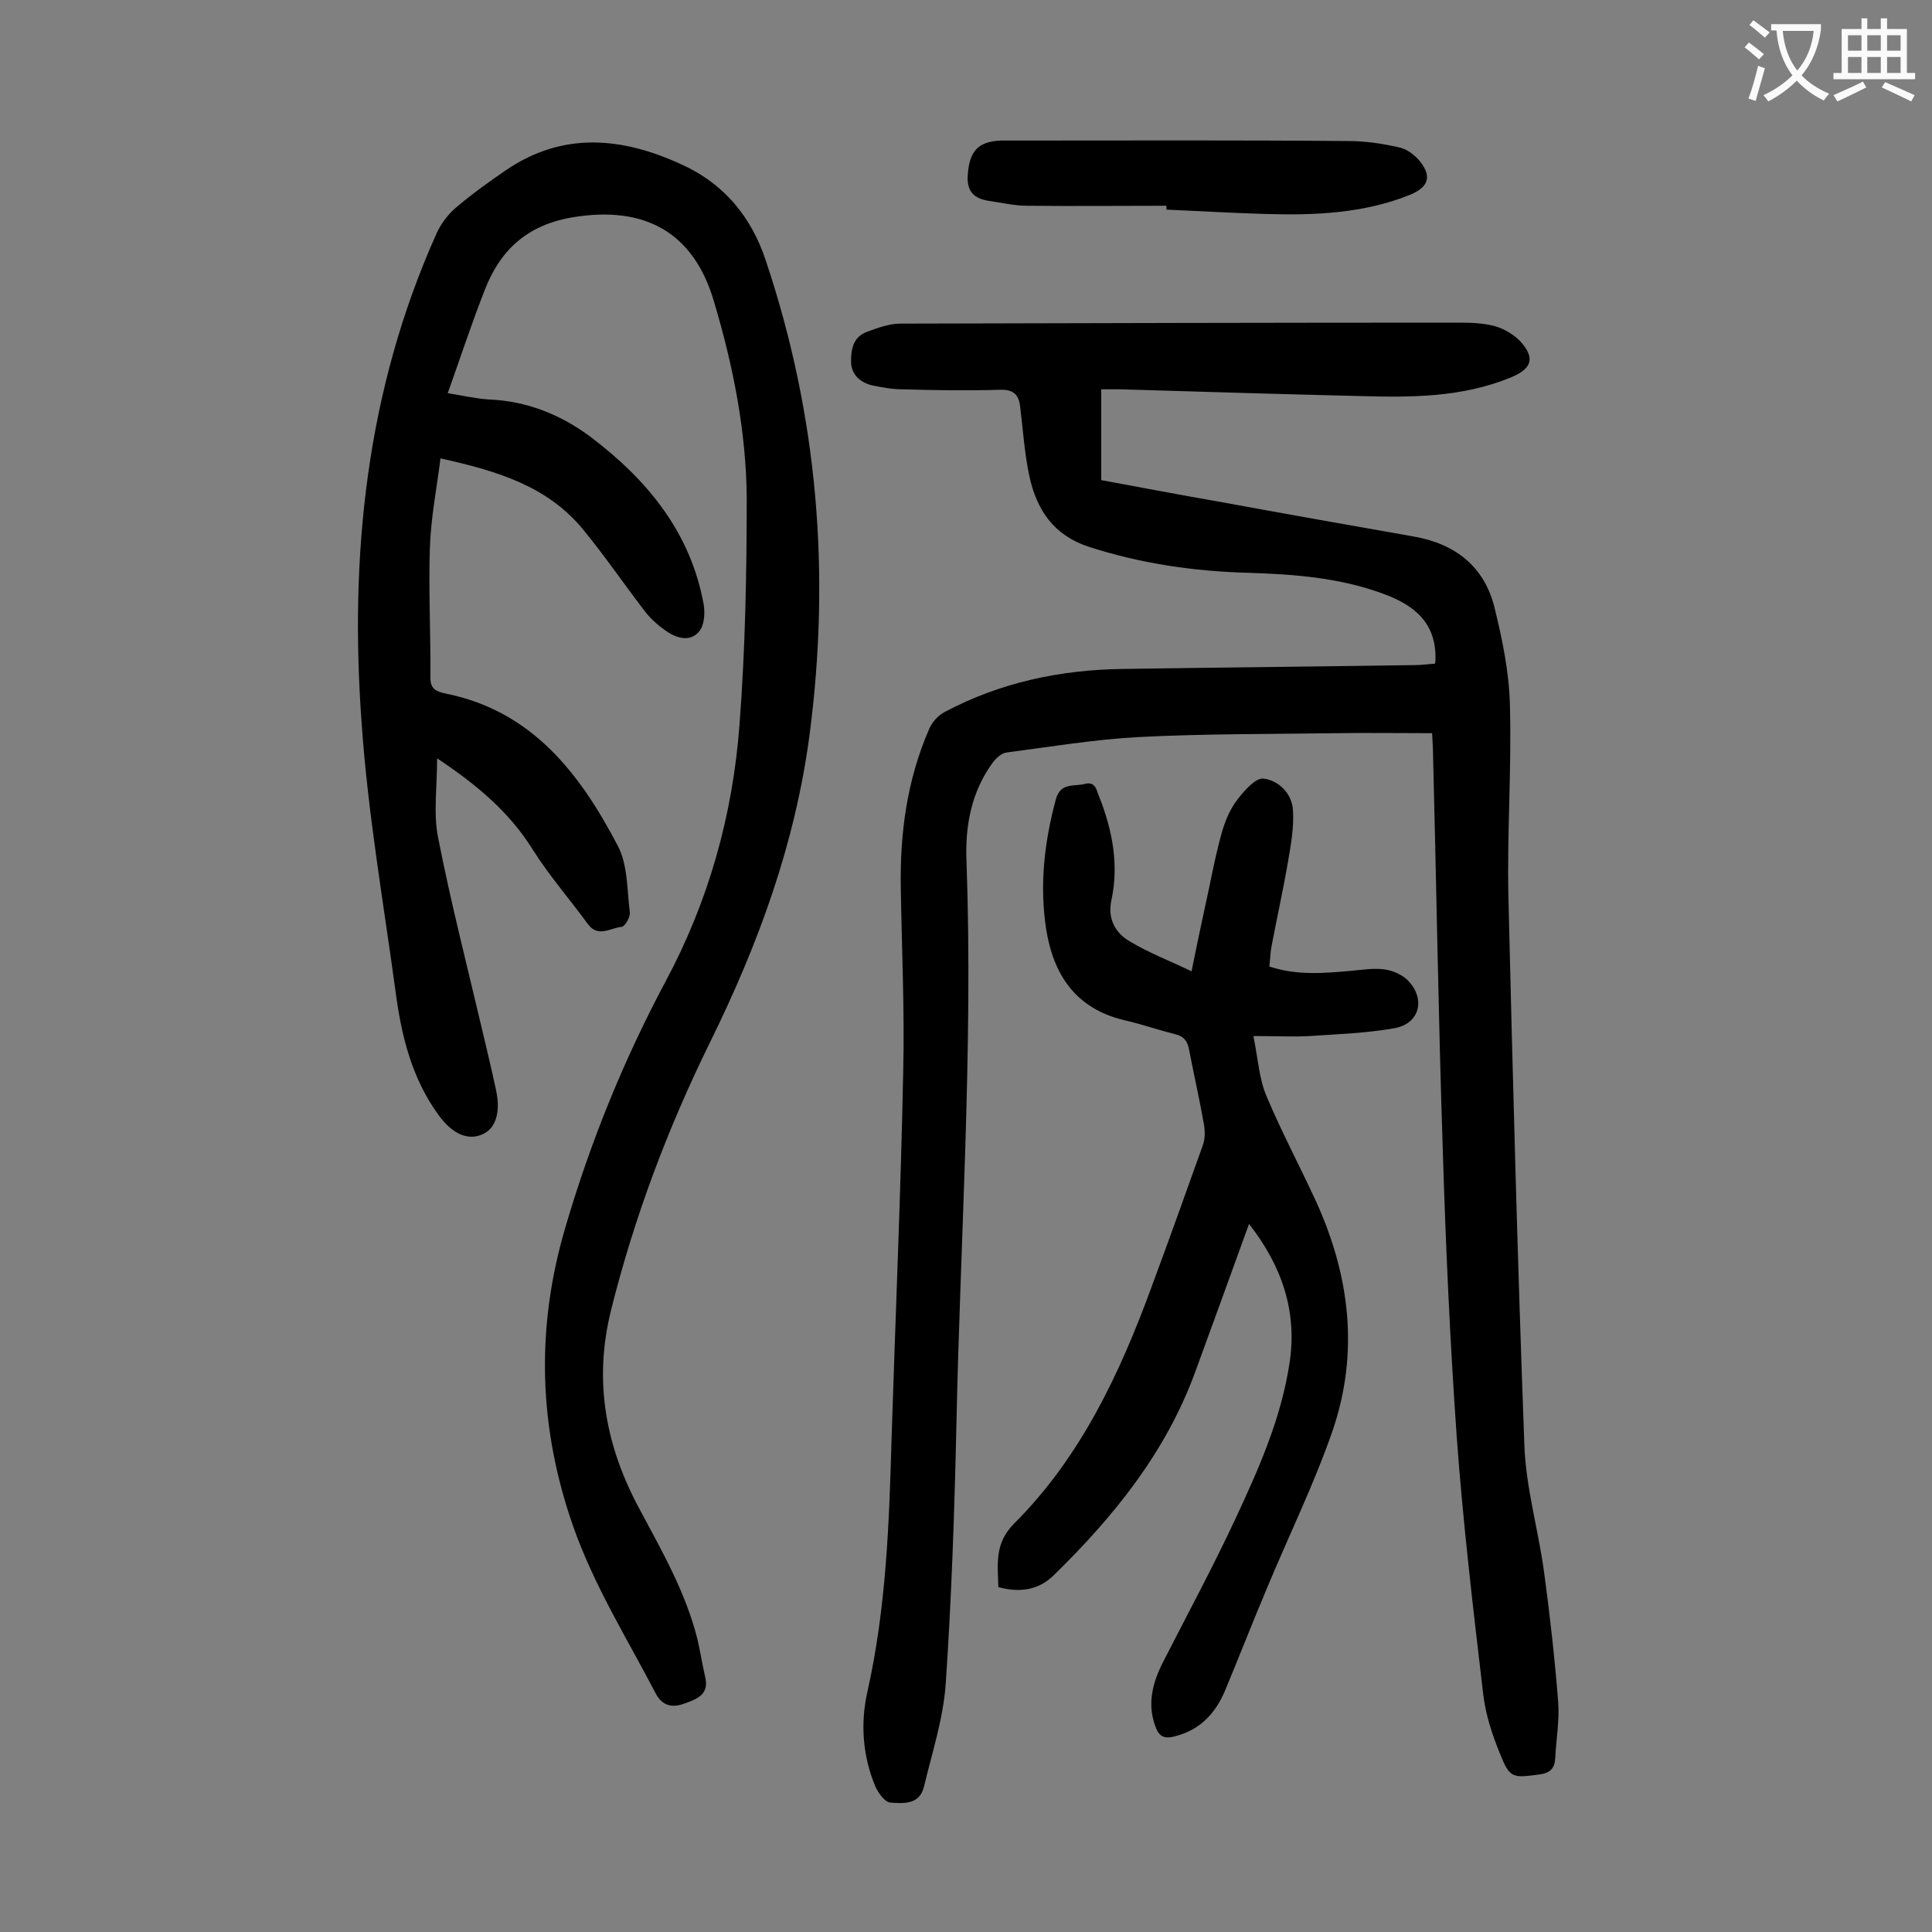 <svg enable-background="new 0 0 400 400" viewBox="0 0 400 400" xmlns="http://www.w3.org/2000/svg"><rect x="0" y="0" width="400" height="400" fill="#808080" stroke="none"/><g fill="#000001"><path d="m297.1 137.4c.1-.6.1-.7.1-.8.2-7.6-4.3-11.3-10.9-13.7-9-3.3-18.3-4-27.7-4.3-11.3-.3-22.4-1.9-33.2-5.4-7.3-2.4-10.8-7.7-12.3-14.7-1-4.7-1.3-9.6-1.9-14.4-.3-2.5-1.5-3.5-4.2-3.4-6.7.2-13.5.1-20.2-.1-2.1 0-4.2-.4-6.2-.8-2.4-.6-4.3-2.1-4.4-4.8 0-2.5.3-5.2 3.3-6.3 2.2-.8 4.6-1.7 6.9-1.7 38.6-.1 77.2-.2 115.8-.2 2.4 0 4.9.1 7.2.7 1.9.5 3.9 1.7 5.3 3.1 3.2 3.5 2.5 5.7-1.8 7.5-10.1 4.2-20.7 4.2-31.3 3.9-16.6-.4-33.1-.9-49.7-1.4-1.2 0-2.4 0-3.9 0v18.8c8 1.5 16 3 24 4.4 13.6 2.5 27.2 4.9 40.8 7.3 8.5 1.5 14.5 6.2 16.6 14.6 1.6 6.5 3 13.2 3.2 19.9.4 13.4-.6 26.8-.3 40.1.9 37.8 1.9 75.6 3.3 113.4.3 8.9 2.9 17.6 4.1 26.5s2.2 17.8 2.9 26.7c.3 3.8-.4 7.7-.6 11.6-.1 2.2-1 3.2-3.4 3.5-5.4.7-6 .8-8-4.2-1.6-3.9-3-8.1-3.5-12.3-2.1-17.8-4.2-35.6-5.5-53.4-1.4-19.9-2.3-39.9-2.9-59.9-.9-27.1-1.3-54.2-2-81.2 0-1.4-.1-2.8-.2-4.6-6.8 0-13.4-.1-20 0-13.6.2-27.2.1-40.8.8-9.1.5-18.2 2-27.3 3.2-1 .1-2.1 1.1-2.8 2-4.5 6.1-5.8 13.2-5.5 20.4 1.4 39.2-1.3 78.3-2.1 117.4-.4 17.7-1 35.4-2.2 53-.5 7.2-2.8 14.2-4.5 21.3-.9 3.8-4.3 3.5-7 3.3-1.1-.1-2.5-2-3.1-3.4-2.6-6.3-3.1-13-1.6-19.6 3.9-17.4 4.5-35 5-52.7.8-25.2 1.9-50.4 2.4-75.6.3-12.7-.3-25.4-.5-38.1-.2-11.3 1.3-22.3 5.8-32.7.6-1.5 1.9-3 3.3-3.7 11.5-6.1 23.8-8.7 36.7-8.9 20.2-.3 40.5-.5 60.7-.8 1.2 0 2.6-.2 4.1-.3z"/><path d="m92.7 81.4c3 .5 5.7 1.1 8.4 1.3 7.9.3 14.9 3.1 21.1 7.7 11.8 8.9 20.8 19.8 23.5 34.8.3 1.8.1 4.4-1 5.6-1.8 2.1-4.5 1.4-6.7-.1-1.6-1.1-3.1-2.4-4.3-3.9-4.4-5.7-8.4-11.6-13-17.2-7.4-9-17.8-12.1-29.5-14.7-.8 6.3-2 12.4-2.2 18.5-.3 8.9.2 17.9.1 26.9 0 2.5 1.4 2.9 3.2 3.3 17.9 3.6 27.8 16.6 35.6 31.5 2.1 4 1.9 9.1 2.5 13.8.1 1-1 2.9-1.7 3-2.3.2-4.9 2.3-7-.6-3.8-5.2-8-10-11.4-15.4-4.8-7.7-11.4-13.3-19.8-18.9 0 6-.8 11.4.2 16.4 2.6 13.3 6 26.5 9.1 39.7 1 4.2 2 8.4 2.9 12.6 1 4.6-.1 7.9-2.7 9.1-3 1.4-6.2.1-9.1-3.8-5.6-7.6-7.8-16.5-9-25.7-2.5-18.4-5.7-36.7-7-55.2-2.6-35 .9-69.3 15.5-101.8.9-2 2.4-4 4.1-5.4 3.3-2.8 6.8-5.3 10.3-7.7 11.8-8 24-6.8 36.2-1.2 8.9 4 14.6 10.9 17.6 20.1 10.7 32 13.4 64.6 9 98.1-3 22.6-10.6 43.3-20.6 63.6-8.7 17.7-15.7 36.2-20.5 55.5-3.7 14.9-1 28.5 6.1 41.5 4.6 8.6 9.4 17 11.8 26.6.6 2.6 1 5.2 1.6 7.8.9 3.7-1.8 4.6-4.3 5.5-2.4.9-4.6.6-6-2.2-5.9-11.3-12.7-22.2-17-34.4-7.2-20.5-7.8-41-1.7-61.8 5.2-17.8 12.1-34.8 20.8-51.1 8.9-16.6 13.9-34.4 15.3-53.1 1.2-15.6 1.5-31.4 1.5-47-.1-13.7-2.8-27.3-6.7-40.4-4.2-14.7-14.5-20.2-29.4-17.7-9.4 1.6-15 6.8-18.2 15.2-2.7 6.9-5 13.9-7.6 21.2z"/><path d="m258.6 253.4c-3.8 10.5-7.5 20.7-11.2 30.8-6.1 16.6-16.9 29.9-29.3 42-3.1 3-6.9 3.6-11.4 2.4-.1-4.7-.9-9 3.3-13.2 13.7-13.7 21.8-30.9 28.4-48.9 3.6-9.7 7.1-19.5 10.6-29.3.5-1.3.5-2.8.3-4.2-.9-5.2-2.1-10.4-3.1-15.6-.3-1.8-1.1-2.9-3-3.3-3.5-.9-7-2.1-10.5-2.9-10-2.4-14.6-9.4-16.1-18.8-1.4-9.1-.4-18 2-26.9 1-3.6 3.8-2.6 6-3.2 2.3-.6 2.4 1.4 3 2.7 2.7 6.9 4.1 14 2.5 21.4-.8 3.7.7 6.7 3.8 8.5 3.8 2.3 8 3.9 12.8 6.2 1.3-6.5 2.5-12 3.7-17.6.8-3.9 1.6-7.8 2.7-11.6.7-2.3 1.7-4.6 3.2-6.5 1.4-1.8 3.7-4.4 5.3-4.2 3.2.4 5.9 3.1 6.1 6.6s-.4 7-1 10.4c-1 5.9-2.3 11.7-3.4 17.5-.3 1.4-.3 2.8-.5 4.4 5.7 1.9 11.3 1.4 16.9.9 2.3-.2 4.7-.6 6.9-.3 1.6.2 3.5 1 4.7 2.1 4 3.9 2.7 9.2-2.7 10.1-5.7 1-11.6 1.2-17.4 1.6-3.5.2-7 0-11.7 0 1 4.9 1.2 8.9 2.7 12.4 3.1 7.4 6.9 14.5 10.3 21.9 7 15.4 8.9 31.3 3.4 47.4-3.8 11-9 21.6-13.5 32.4-3 7.1-5.8 14.3-8.8 21.5-2 4.7-5.2 8.1-10.4 9.4-2.3.6-3.3-.1-4-2.1-1.7-4.6-.6-8.9 1.5-13.1 5.1-10 10.5-20 15.2-30.1 4.8-10.3 9.4-20.7 11.1-32.1 1.6-10.6-1.6-20-8.4-28.7z"/><path d="m241.5 42.6c-9.6 0-19.2.1-28.8 0-2.6 0-5.2-.6-7.9-1-3.3-.5-4.8-2.1-4.4-5.8.4-4.5 2.1-6.5 6.8-6.7h3.6c22.8 0 45.5-.1 68.3.1 3.5 0 7 .5 10.5 1.3 1.6.3 3.2 1.5 4.3 2.8 2.6 3.2 1.9 5.4-1.9 7-9.6 3.9-19.8 4.3-30 4-6.8-.2-13.7-.6-20.5-.9 0-.4 0-.6 0-.8z"/></g><path d="m362.1 8.8c1.1.8 2.1 1.6 3.1 2.4l-1 1.1c-1.3-1.1-2.3-2-3-2.5zm1.9 4.8c.5.2.9.4 1.4.5-.6 2.3-1.3 4.5-1.9 6.8l-1.5-.5c.8-2.1 1.4-4.3 2-6.8zm-1-9.4c1.3.9 2.4 1.8 3.4 2.5l-1 1.1c-1.4-1.2-2.4-2.1-3.2-2.6zm3.7 2.2v-1.4h10.3v1.2c-.5 3.6-1.8 6.8-4 9.4 1.5 1.6 3.4 2.8 5.7 3.8-.3.4-.7.8-1.1 1.4-2.3-1.1-4.1-2.5-5.6-4.1-1.6 1.6-3.6 3.1-5.9 4.3-.3-.5-.7-.9-1-1.3 2.4-1.1 4.4-2.5 6-4.1-1.9-2.5-3-5.6-3.3-9.3h-1.1zm8.8 0h-6.4c.3 3.3 1.3 6 3 8.2 2-2.3 3.1-5.1 3.4-8.2z" fill="#fafafb"/><path d="m385.3 3.8h1.3v2.2h2.8v-2.2h1.3v2.2h4.1v9.1h1.7v1.3h-16.9v-1.3h1.7v-9.1h4.1v-2.2zm.4 13.1.7 1.2c-1.8.9-3.8 1.9-6 2.9-.2-.4-.5-.8-.8-1.3 2.3-1 4.3-1.9 6.1-2.8zm-3.1-6.4h2.8v-3.2h-2.8zm0 4.6h2.8v-3.3h-2.8zm4-4.6h2.8v-3.2h-2.8zm0 4.6h2.8v-3.3h-2.8zm3.7 1.9c2.1.9 4.1 1.8 6.1 2.7l-.7 1.3c-2.2-1.1-4.2-2-6.1-2.9zm3.2-9.7h-2.8v3.2h2.8zm-2.8 7.8h2.8v-3.3h-2.8z" fill="#fafafb"/></svg>